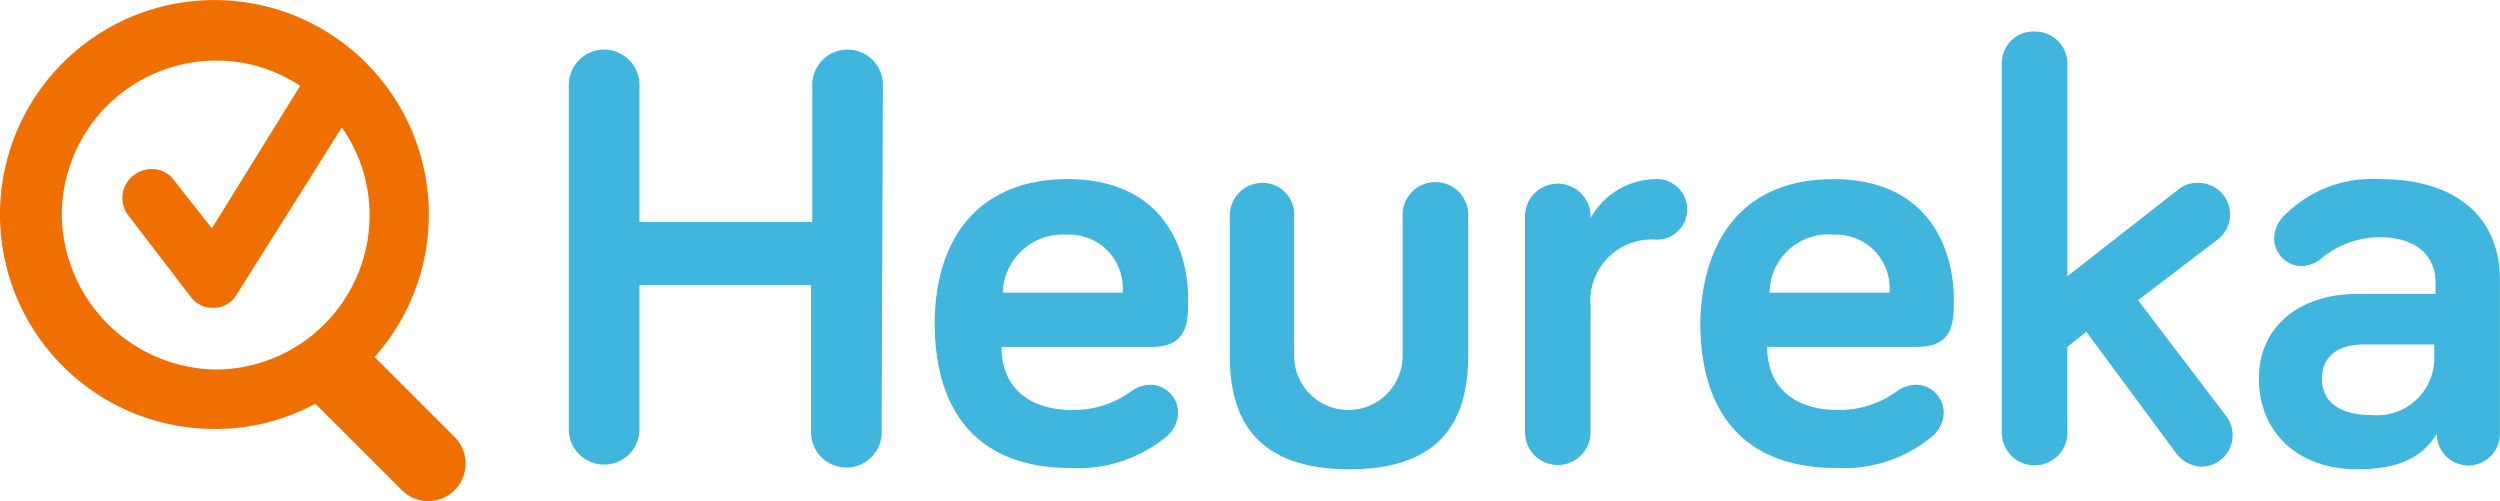 <svg id="logo-heureka" xmlns="http://www.w3.org/2000/svg" width="126.742" height="25.403" viewBox="0 0 126.742 25.403">
  <g id="type" transform="translate(28.84 1.598)">
    <path id="Path_8605" data-name="Path 8605" d="M60.959,23.312a1.791,1.791,0,1,1-3.581,0V15.894h-8.7v7.354a1.791,1.791,0,0,1-3.581,0V5.791a1.791,1.791,0,1,1,3.581,0V12.7h8.761V5.791a1.791,1.791,0,1,1,3.581,0l-.064,17.521Z" transform="translate(-45.1 -3.041)" fill="#40b5de"/>
    <path id="Path_8606" data-name="Path 8606" d="M80.814,14.2c5.18,0,6.139,3.965,6.139,6.075,0,1.151,0,2.43-1.854,2.43h-7.61c0,2.174,1.535,3.2,3.581,3.2a4.94,4.94,0,0,0,3.005-.959,1.723,1.723,0,0,1,.959-.32,1.419,1.419,0,0,1,1.407,1.407,1.621,1.621,0,0,1-.512,1.151,7.017,7.017,0,0,1-4.924,1.663c-4.22,0-6.906-2.3-6.906-7.418.064-4.6,2.558-7.226,6.714-7.226m-3.261,5.755h6.075a2.71,2.71,0,0,0-2.814-2.942,3.044,3.044,0,0,0-3.261,2.942" transform="translate(-55.555 -6.718)" fill="#40b5de"/>
    <path id="Path_8607" data-name="Path 8607" d="M100.761,16.163v7.1a2.75,2.75,0,1,0,5.5,0v-7.1a1.663,1.663,0,1,1,3.325,0v7.1c0,3.005-1.151,5.755-6.011,5.755-4.924,0-6.075-2.75-6.075-5.755v-7.1A1.651,1.651,0,0,1,99.163,14.5a1.6,1.6,0,0,1,1.6,1.663" transform="translate(-63.992 -6.826)" fill="#40b5de"/>
    <path id="Path_8608" data-name="Path 8608" d="M124.225,16.182A3.822,3.822,0,0,1,127.55,14.2a1.535,1.535,0,1,1,0,3.069,3.108,3.108,0,0,0-3.325,3.389v6.331a1.663,1.663,0,1,1-3.325,0V16.054a1.663,1.663,0,0,1,3.325,0S124.225,16.182,124.225,16.182Z" transform="translate(-72.428 -6.718)" fill="#40b5de"/>
    <path id="Path_8609" data-name="Path 8609" d="M141.514,14.2c5.18,0,6.139,3.965,6.139,6.075,0,1.151,0,2.43-1.854,2.43h-7.61c0,2.174,1.535,3.2,3.581,3.2a4.94,4.94,0,0,0,3.005-.959,1.723,1.723,0,0,1,.959-.32,1.419,1.419,0,0,1,1.407,1.407,1.621,1.621,0,0,1-.512,1.151,7.017,7.017,0,0,1-4.924,1.663c-4.22,0-6.906-2.3-6.906-7.418.128-4.6,2.558-7.226,6.714-7.226m-3.2,5.755h6.075a2.71,2.71,0,0,0-2.814-2.942,2.975,2.975,0,0,0-3.261,2.942" transform="translate(-77.44 -6.718)" fill="#40b5de"/>
    <path id="Path_8610" data-name="Path 8610" d="M167.525,23.858l-4.54-6.139-.959.767V22.9a1.664,1.664,0,0,1-3.325,0V4.1a1.6,1.6,0,0,1,1.663-1.6,1.638,1.638,0,0,1,1.663,1.6V14.906l5.563-4.348a1.519,1.519,0,0,1,1.087-.384,1.6,1.6,0,0,1,.959,2.878l-4.029,3.069L170.082,22a1.558,1.558,0,0,1,.32.959,1.583,1.583,0,0,1-1.6,1.6,1.711,1.711,0,0,1-1.279-.7" transform="translate(-86.057 -2.5)" fill="#40b5de"/>
    <path id="Path_8611" data-name="Path 8611" d="M182.169,18.293a1.7,1.7,0,0,1-.9.32,1.419,1.419,0,0,1-1.407-1.407,1.7,1.7,0,0,1,.384-1.023,6.288,6.288,0,0,1,4.988-1.982c3.773,0,6.075,1.854,6.075,5.116v7.8a1.6,1.6,0,1,1-3.2,0c-.831,1.343-2.174,1.791-4.029,1.791-3.005,0-4.988-1.854-4.988-4.6,0-2.814,2.3-4.284,4.924-4.284h4.029v-.576c0-1.407-1.023-2.3-2.814-2.3a4.659,4.659,0,0,0-3.069,1.151m5.819,5.116v-.831h-3.581c-1.343,0-2.11.639-2.11,1.727,0,1.151.831,1.854,2.558,1.854a2.9,2.9,0,0,0,3.133-2.75" transform="translate(-93.412 -6.718)" fill="#40b5de"/>
  </g>
  <path id="logo" d="M23.085,22.189,18.992,18.1h0a10.871,10.871,0,1,0-8.121,3.645,10.648,10.648,0,0,0,5.116-1.279L20.4,24.875a1.892,1.892,0,0,0,2.622,0A1.912,1.912,0,0,0,23.085,22.189ZM3.133,10.871a7.833,7.833,0,0,1,7.8-7.8,7.67,7.67,0,0,1,4.284,1.279l-4.476,7.226L8.825,9.144a1.367,1.367,0,0,0-1.151-.576,1.528,1.528,0,0,0-.9.32,1.441,1.441,0,0,0-.256,2.046l3.133,4.093a1.367,1.367,0,0,0,1.151.576h.064a1.347,1.347,0,0,0,1.151-.7L17.33,6.459a7.753,7.753,0,0,1,1.407,4.476,7.833,7.833,0,0,1-7.8,7.8A7.93,7.93,0,0,1,3.133,10.871Z" fill="#ef7001"/>
</svg>
